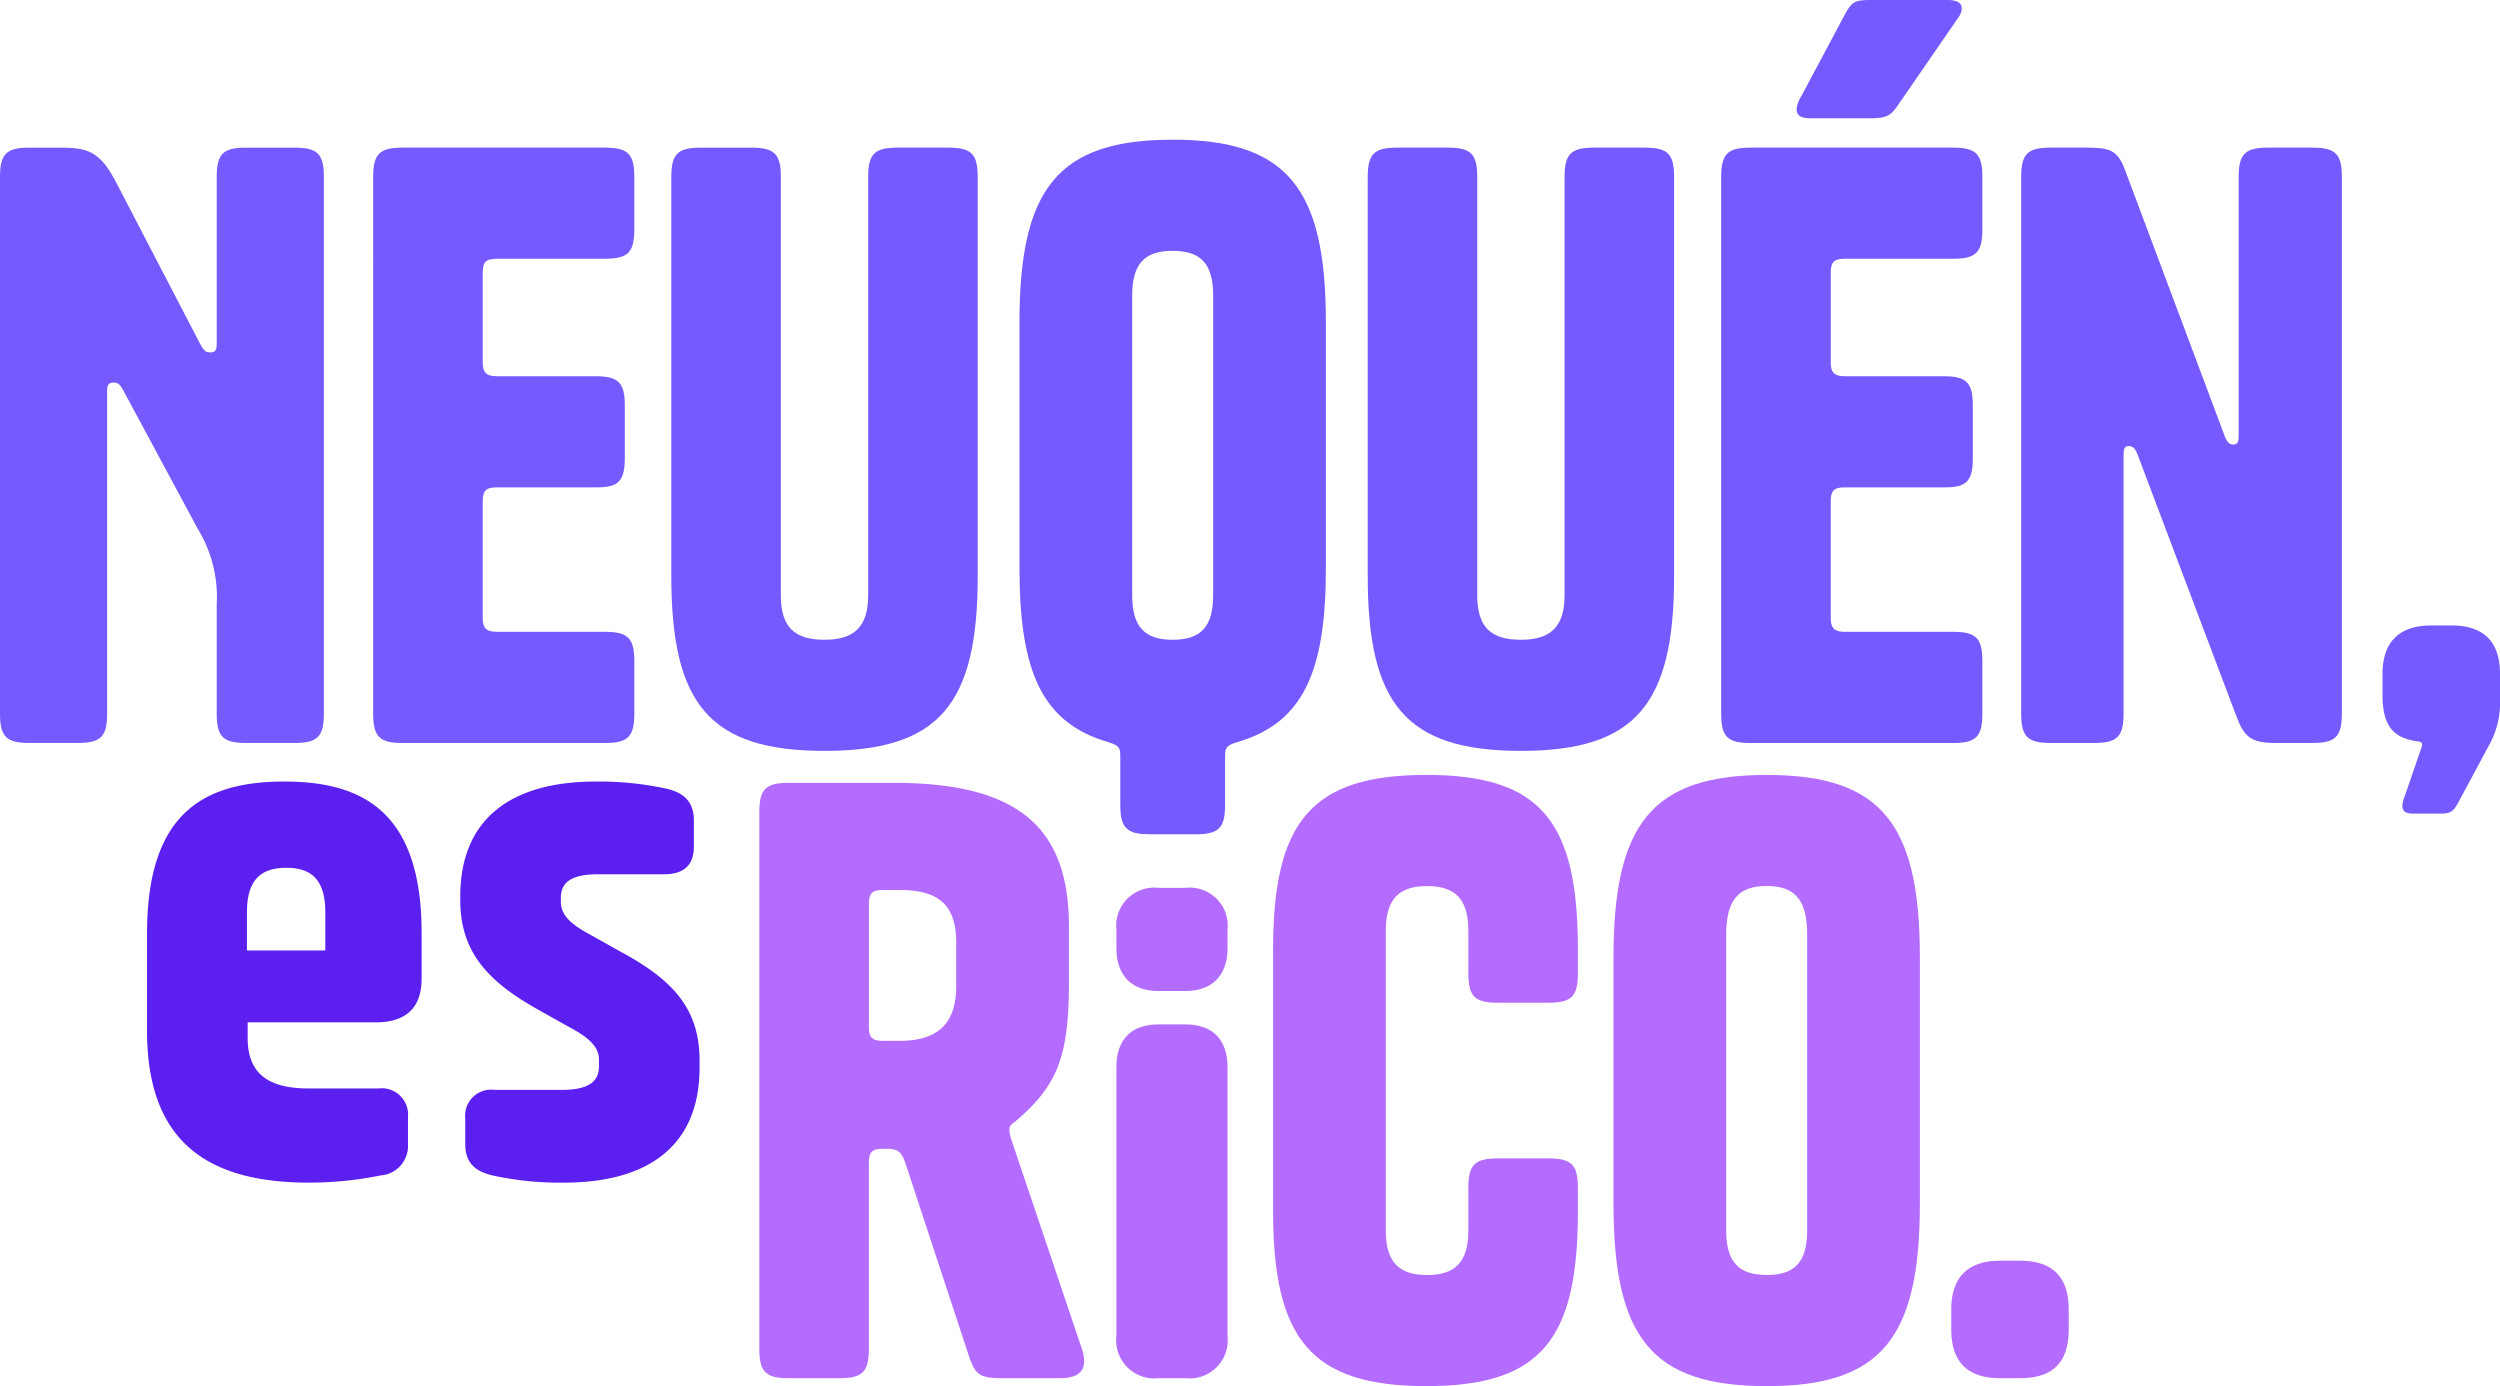 <svg xmlns="http://www.w3.org/2000/svg" xmlns:xlink="http://www.w3.org/1999/xlink" id="Grupo_2" data-name="Grupo 2" width="233.567" height="129.5" viewBox="0 0 233.567 129.5"><defs><clipPath id="clip-path"><rect id="Rect&#xE1;ngulo_1" data-name="Rect&#xE1;ngulo 1" width="233.567" height="129.5" fill="none"></rect></clipPath></defs><g id="Grupo_1" data-name="Grupo 1" clip-path="url(#clip-path)"><path id="Trazado_1" data-name="Trazado 1" d="M19.653,32.926c.444,0,.593-.223.593-.741V16.536c0-2.15.594-2.742,2.744-2.742h4.524c2.15,0,2.744.592,2.744,2.742V66.668c0,2.151-.594,2.744-2.744,2.744H22.99c-2.15,0-2.744-.593-2.744-2.744V56.508a12.227,12.227,0,0,0-1.78-7.118l-6.9-12.83c-.371-.667-.52-.816-.965-.816s-.593.222-.593.743V66.668c0,2.151-.594,2.744-2.744,2.744H2.744C.594,69.412,0,68.819,0,66.668V16.536c0-2.15.594-2.742,2.744-2.742H5.637c2.743,0,3.781.445,5.339,3.485l7.713,14.832c.37.668.519.815.964.815" fill="#7659ff"></path><path id="Trazado_2" data-name="Trazado 2" d="M45.1,33.816c0,.964.3,1.335,1.335,1.335h9.195c2.151,0,2.744.593,2.744,2.744v4.894c0,2.151-.593,2.744-2.6,2.744H46.433c-1.039,0-1.335.3-1.335,1.335V57.695c0,.964.3,1.335,1.335,1.335H56.518c2.151,0,2.744.593,2.744,2.744v4.9c0,2.15-.593,2.743-2.744,2.743H37.608c-2.151,0-2.745-.593-2.745-2.743V16.537c0-2.151.594-2.744,2.745-2.744h18.91c2.151,0,2.744.593,2.744,2.744v4.894c0,2.151-.593,2.744-2.744,2.744H46.433c-1.039,0-1.335.3-1.335,1.335Z" fill="#7659ff"></path><path id="Trazado_3" data-name="Trazado 3" d="M83.854,13.793H88.6c2.151,0,2.744.593,2.744,2.744v37.3c0,11.939-3.56,16.315-14.312,16.315S62.719,65.778,62.719,53.839v-37.3c0-2.151.593-2.744,2.743-2.744h4.746c2.152,0,2.744.593,2.744,2.744V55.619c0,2.966,1.261,4.152,4.08,4.152,2.743,0,4.078-1.186,4.078-4.152V16.537c0-2.151.594-2.744,2.744-2.744" fill="#7659ff"></path><path id="Trazado_4" data-name="Trazado 4" d="M107.41,77.941c-2.152,0-2.745-.593-2.745-2.744V70.6c0-.742-.148-.964-1.112-1.261-6.155-1.78-8.306-6.526-8.306-16.24V30.108c0-12.459,3.56-17.057,14.313-17.057s14.313,4.6,14.313,17.057V53.1c0,9.714-2.151,14.46-8.306,16.24-.964.3-1.112.519-1.112,1.261v4.6c0,2.151-.594,2.744-2.745,2.744Zm2.15-54.507c-2.6,0-3.782,1.187-3.782,4.152V55.619c0,2.966,1.186,4.153,3.782,4.153s3.782-1.187,3.782-4.153V27.586c0-2.965-1.186-4.152-3.782-4.152" fill="#7659ff"></path><path id="Trazado_5" data-name="Trazado 5" d="M148.917,13.793h4.746c2.151,0,2.743.593,2.743,2.744v37.3c0,11.939-3.558,16.315-14.311,16.315s-14.313-4.376-14.313-16.315v-37.3c0-2.151.593-2.744,2.743-2.744h4.746c2.151,0,2.744.593,2.744,2.744V55.619c0,2.966,1.261,4.152,4.08,4.152,2.743,0,4.078-1.186,4.078-4.152V16.537c0-2.151.594-2.744,2.744-2.744" fill="#7659ff"></path><path id="Trazado_6" data-name="Trazado 6" d="M171.041,33.816c0,.964.3,1.335,1.335,1.335h9.195c2.151,0,2.743.593,2.743,2.744v4.894c0,2.151-.592,2.744-2.594,2.744h-9.344c-1.039,0-1.335.3-1.335,1.335V57.695c0,.964.3,1.335,1.335,1.335h10.085c2.15,0,2.744.593,2.744,2.744v4.9c0,2.15-.594,2.743-2.744,2.743H163.55c-2.15,0-2.744-.593-2.744-2.743V16.537c0-2.151.594-2.744,2.744-2.744h18.911c2.15,0,2.744.593,2.744,2.744v4.895c0,2.15-.594,2.743-2.744,2.743H172.376c-1.039,0-1.335.3-1.335,1.335Zm1.408-32.63C173.043.148,173.34,0,174.822,0h7.119c1.039,0,1.335.371,1.335.742s-.074.593-.518,1.187l-5.414,7.86c-.742,1.113-1.187,1.261-2.744,1.261h-5.414c-1.038,0-1.335-.3-1.335-.89a2.958,2.958,0,0,1,.446-1.186Z" fill="#7659ff"></path><path id="Trazado_7" data-name="Trazado 7" d="M209.152,16.537c0-2.15.594-2.744,2.744-2.744h4.153c2.151,0,2.744.594,2.744,2.744V66.669c0,2.15-.593,2.744-2.744,2.744h-3.412c-2.3,0-2.965-.519-3.708-2.522L199.66,42.345c-.223-.52-.445-.668-.742-.668-.371,0-.519.148-.519.816V66.669c0,2.15-.593,2.744-2.743,2.744h-4.08c-2.15,0-2.744-.594-2.744-2.744V16.537c0-2.15.594-2.744,2.744-2.744h3.337c2.151,0,2.893.222,3.56,1.928l9.418,25.14c.223.519.446.668.742.668.371,0,.519-.149.519-.816Z" fill="#7659ff"></path><path id="Trazado_8" data-name="Trazado 8" d="M225.929,69.264c-2.6-.3-3.338-1.78-3.338-4.375V62.961c0-2.967,1.558-4.524,4.525-4.524h1.927c3.04,0,4.524,1.557,4.524,4.524v2.3a8.215,8.215,0,0,1-1.112,4.523L229.71,74.9c-.518.964-.741,1.113-1.779,1.113h-2.447c-.742,0-1.038-.223-1.038-.742a3.008,3.008,0,0,1,.222-.89l1.557-4.524c.148-.37.074-.519-.3-.593" fill="#7659ff"></path><path id="Trazado_9" data-name="Trazado 9" d="M13.738,96.318V87.185c0-11.281,5.372-14.169,12.827-14.169,7.386,0,12.826,2.888,12.826,14.169v4.231c0,2.754-1.478,4.1-4.3,4.1H23.139V96.99c0,3.492,2.15,4.7,5.708,4.7h6.514a2.462,2.462,0,0,1,2.754,2.687v2.485a2.759,2.759,0,0,1-2.552,2.954,33.5,33.5,0,0,1-6.716.672c-9.468,0-15.109-3.828-15.109-14.17M23.072,88.8h7.32V85.238c0-3.022-1.276-4.163-3.626-4.163-2.418,0-3.694,1.141-3.694,4.163Z" fill="#5b1fef"></path><path id="Trazado_10" data-name="Trazado 10" d="M46.019,109.816c-1.747-.4-2.552-1.276-2.552-2.955v-2.35a2.432,2.432,0,0,1,2.753-2.686h6.245c2.686,0,3.493-.874,3.493-2.217V99c0-1.074-.739-1.947-2.619-2.955L50.585,94.5C45.818,91.886,43,89.133,43,84.1V83.76c0-7.118,4.566-10.744,12.691-10.744a29.584,29.584,0,0,1,6.582.671c1.745.4,2.552,1.343,2.552,2.955v2.485c0,1.746-1.008,2.551-2.754,2.551H55.891c-2.687,0-3.493.874-3.493,2.217v.336c0,1.141.739,2.014,2.619,3.021L57.771,88.8c4.767,2.552,7.588,5.171,7.588,10.274v.672c0,7.118-4.567,10.745-12.692,10.745a29.393,29.393,0,0,1-6.648-.672" fill="#5b1fef"></path><path id="Trazado_11" data-name="Trazado 11" d="M84.588,108.662c-.371-1.038-.668-1.335-1.78-1.335h-.3c-1.039,0-1.335.3-1.335,1.335v17.353c0,2.15-.594,2.744-2.744,2.744H73.687c-2.151,0-2.745-.594-2.745-2.744V75.883c0-2.15.594-2.744,2.745-2.744h9.789c11.272,0,16.389,3.856,16.389,13.349v5.339c0,6.971-1.112,9.641-5.043,12.978-.445.3-.519.445-.519.816a3.96,3.96,0,0,0,.222.964l6.526,19.356c.667,1.928-.074,2.818-2,2.818H93.635c-2.076,0-2.521-.3-3.114-2.076ZM81.177,95.906c0,1.039.3,1.335,1.335,1.335h1.557c3.485,0,5.265-1.557,5.265-5.117V88.046c0-3.486-1.632-4.895-5.265-4.895H82.512c-1.039,0-1.335.3-1.335,1.335Z" fill="#b46cfe"></path><path id="Trazado_12" data-name="Trazado 12" d="M108.232,92.589c-2.521,0-3.93-1.483-3.93-4V86.879a3.557,3.557,0,0,1,3.93-3.931h2.522a3.557,3.557,0,0,1,3.93,3.931v1.705c0,2.522-1.409,4-3.93,4Zm0,36.169a3.557,3.557,0,0,1-3.93-3.93V99.708c0-2.6,1.409-4,3.93-4h2.522c2.521,0,3.93,1.41,3.93,4v25.12a3.557,3.557,0,0,1-3.93,3.93Z" fill="#b46cfe"></path><path id="Trazado_13" data-name="Trazado 13" d="M147.418,113.185c0,11.94-3.411,16.315-14.164,16.315s-14.313-4.375-14.313-16.315V88.713c0-11.94,3.56-16.315,14.313-16.315s14.164,4.375,14.164,16.315v2.224c0,2.151-.594,2.744-2.744,2.744h-4.746c-2.151,0-2.744-.593-2.744-2.744v-4c0-2.966-1.26-4.153-3.856-4.153s-3.857,1.187-3.857,4.153v28.032c0,2.966,1.261,4.153,3.857,4.153s3.856-1.187,3.856-4.153v-4c0-2.15.593-2.743,2.744-2.743h4.746c2.15,0,2.744.593,2.744,2.743Z" fill="#b46cfe"></path><path id="Trazado_14" data-name="Trazado 14" d="M165.055,129.5c-10.753,0-14.313-4.524-14.313-17.057V89.454C150.742,77,154.3,72.4,165.055,72.4s14.313,4.6,14.313,17.057v22.99c0,12.533-3.56,17.057-14.313,17.057m0-10.383c2.6,0,3.782-1.187,3.782-4.153V87.3c0-3.263-1.186-4.525-3.782-4.525s-3.782,1.262-3.782,4.525v27.661c0,2.966,1.186,4.153,3.782,4.153" fill="#b46cfe"></path><path id="Trazado_15" data-name="Trazado 15" d="M193.274,124.235c0,3.04-1.482,4.524-4.524,4.524h-1.927c-2.967,0-4.524-1.484-4.524-4.524v-1.928c0-2.967,1.557-4.524,4.524-4.524h1.927c3.042,0,4.524,1.557,4.524,4.524Z" fill="#b46cfe"></path></g></svg>